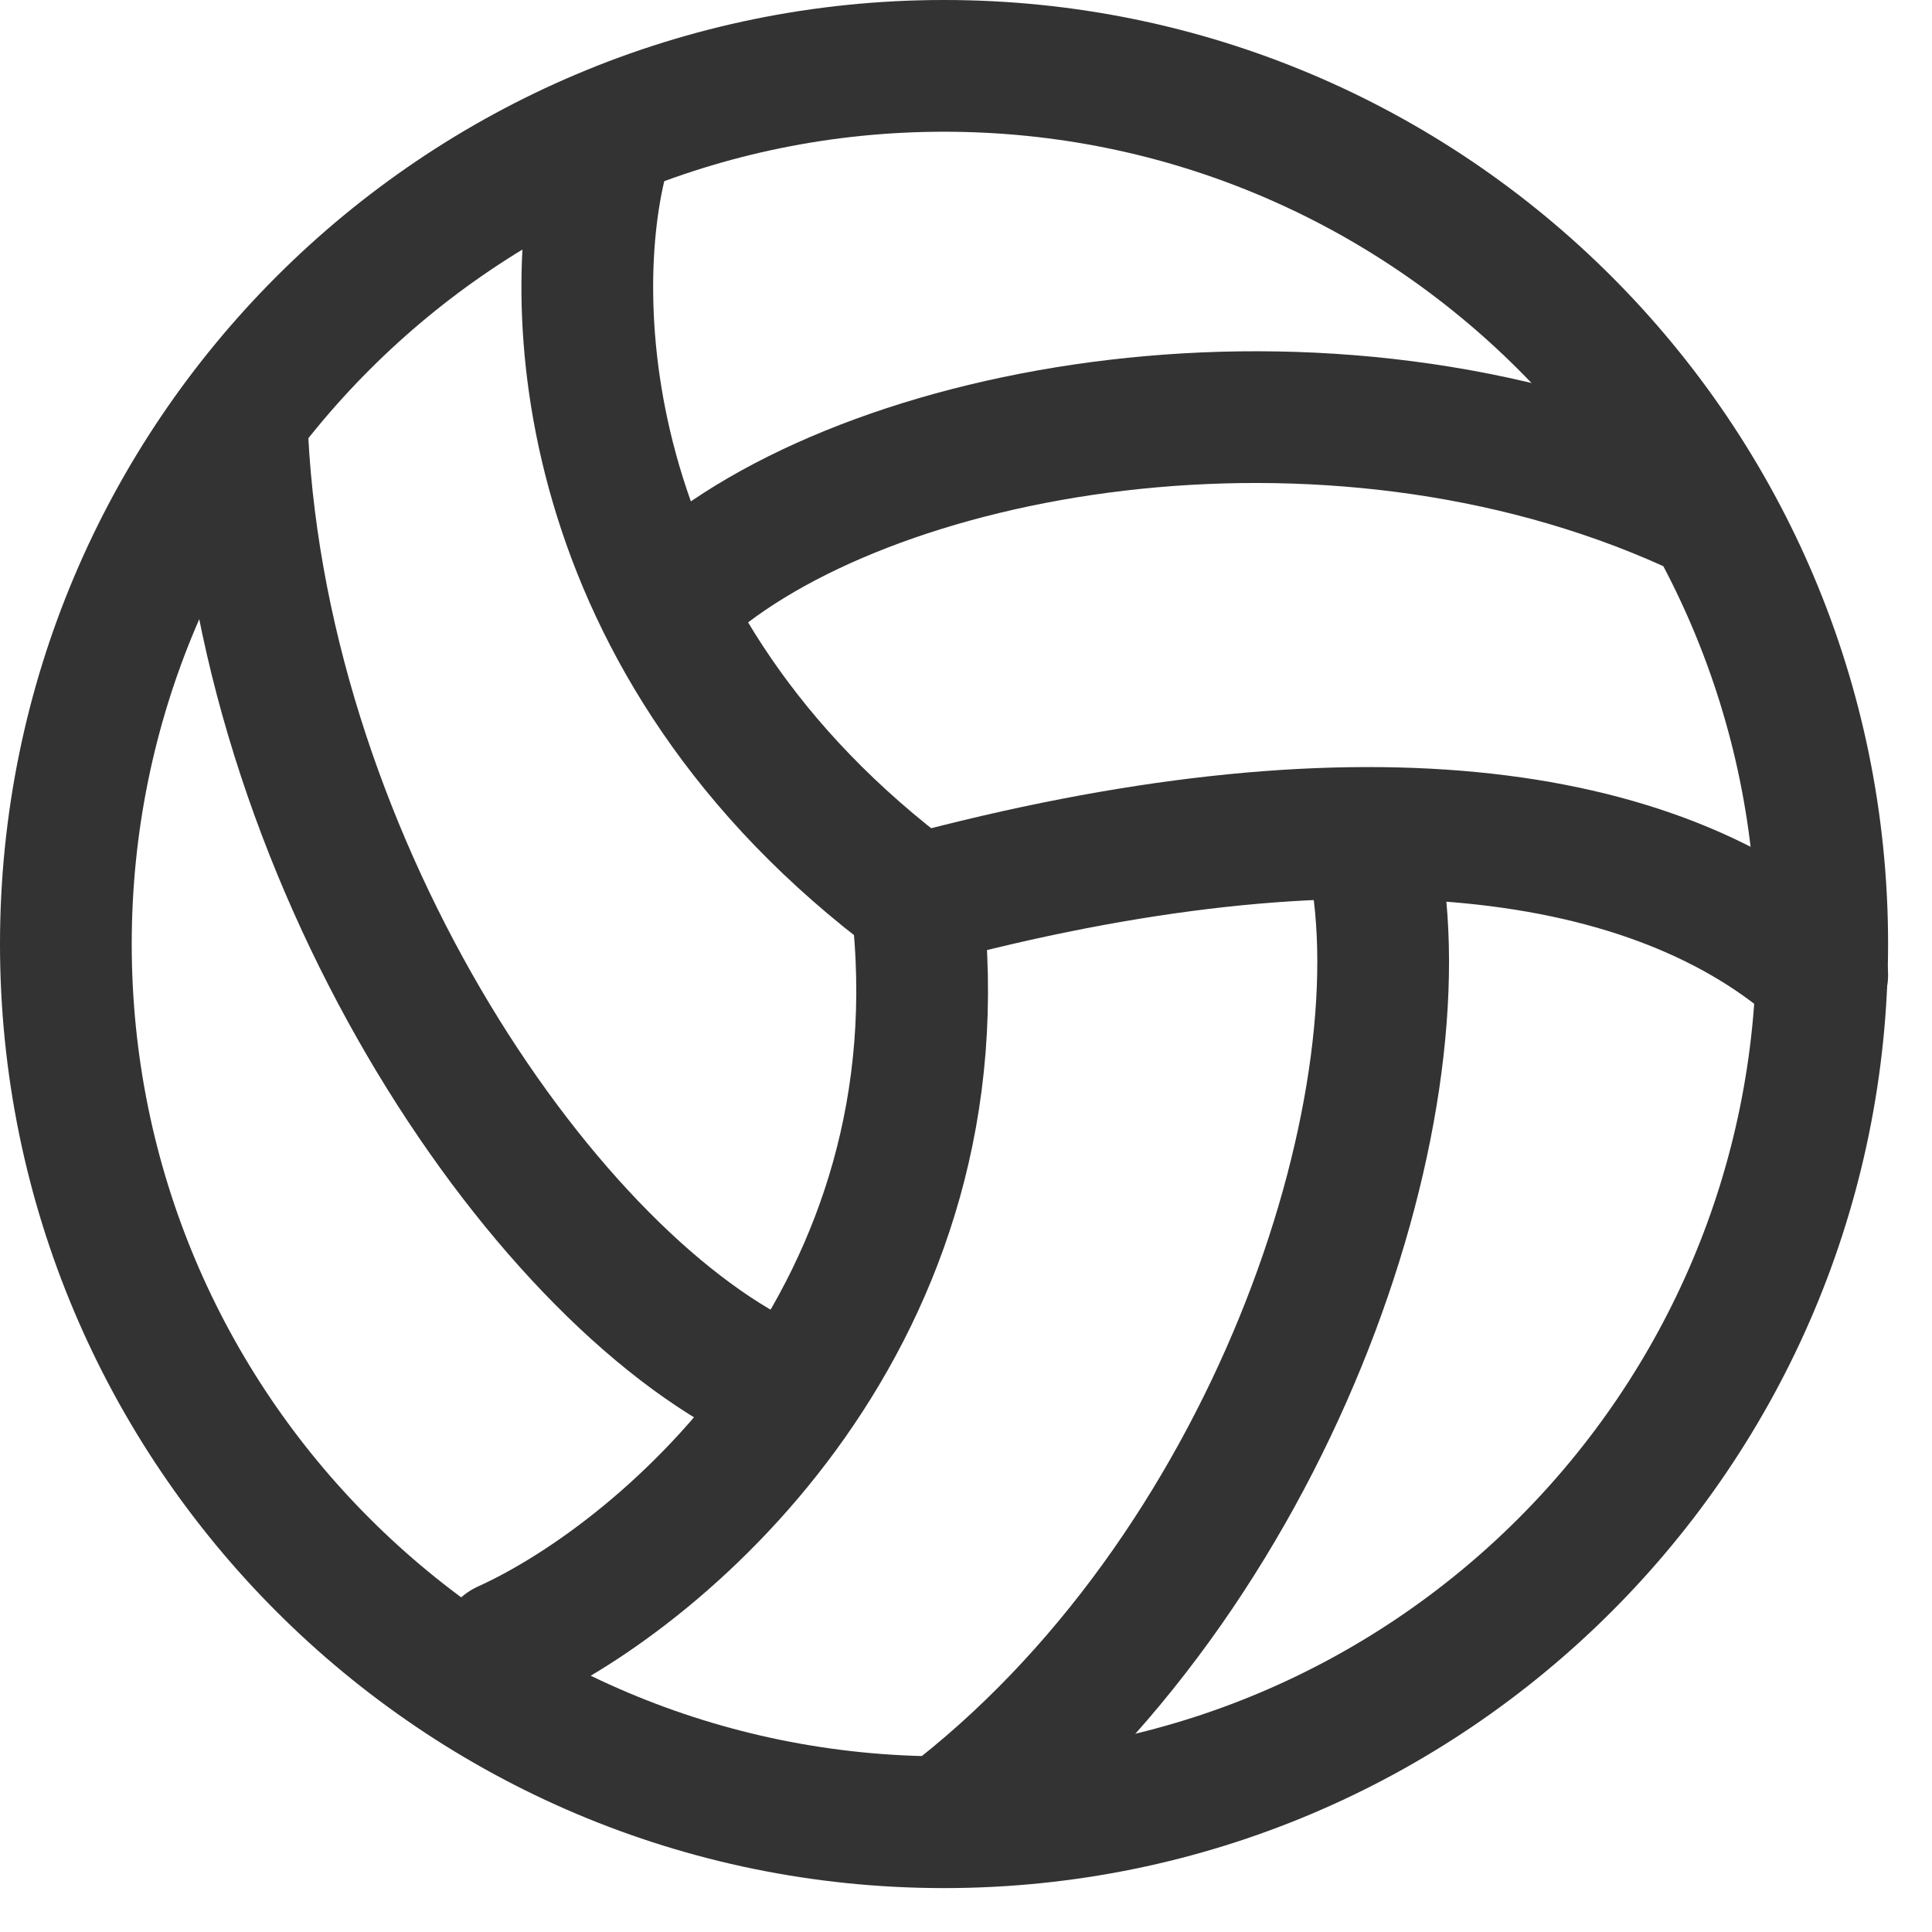 <svg preserveAspectRatio="none" width="100%" height="100%" overflow="visible" style="display: block;" viewBox="0 0 22 22" fill="none" xmlns="http://www.w3.org/2000/svg">
<g id="elements">
<path id="Ellipse 1590" d="M20.75 10.75C20.75 16.273 16.273 20.75 10.75 20.75C5.227 20.75 0.75 16.273 0.75 10.75C0.75 5.227 5.227 0.75 10.75 0.75C16.273 0.75 20.75 5.227 20.75 10.75Z" stroke="#333333" stroke-width="1.5"/>
<path id="Vector" d="M6.87 1.75C6.425 3.369 6.514 7.336 10.438 10.25M10.438 10.25C15.38 8.92 18.875 9.4 20.75 11.1M10.438 10.25C11.002 14.938 7.625 17.9 5.75 18.75" stroke="#333333" stroke-width="1.5" stroke-linecap="round" stroke-linejoin="round"/>
<path id="Vector 5205" d="M7.75 6.75C9.837 4.864 15.076 3.878 19.25 5.764" stroke="#333333" stroke-width="1.5" stroke-linejoin="round"/>
<path id="Vector 5206" d="M15.639 9.75C16.228 12.645 14.464 17.938 10.75 20.75" stroke="#333333" stroke-width="1.5" stroke-linejoin="round"/>
<path id="Vector 5207" d="M8.75 15.75C6.125 14.49 2.908 9.709 2.75 4.75" stroke="#333333" stroke-width="1.5" stroke-linejoin="round"/>
</g>
</svg>
